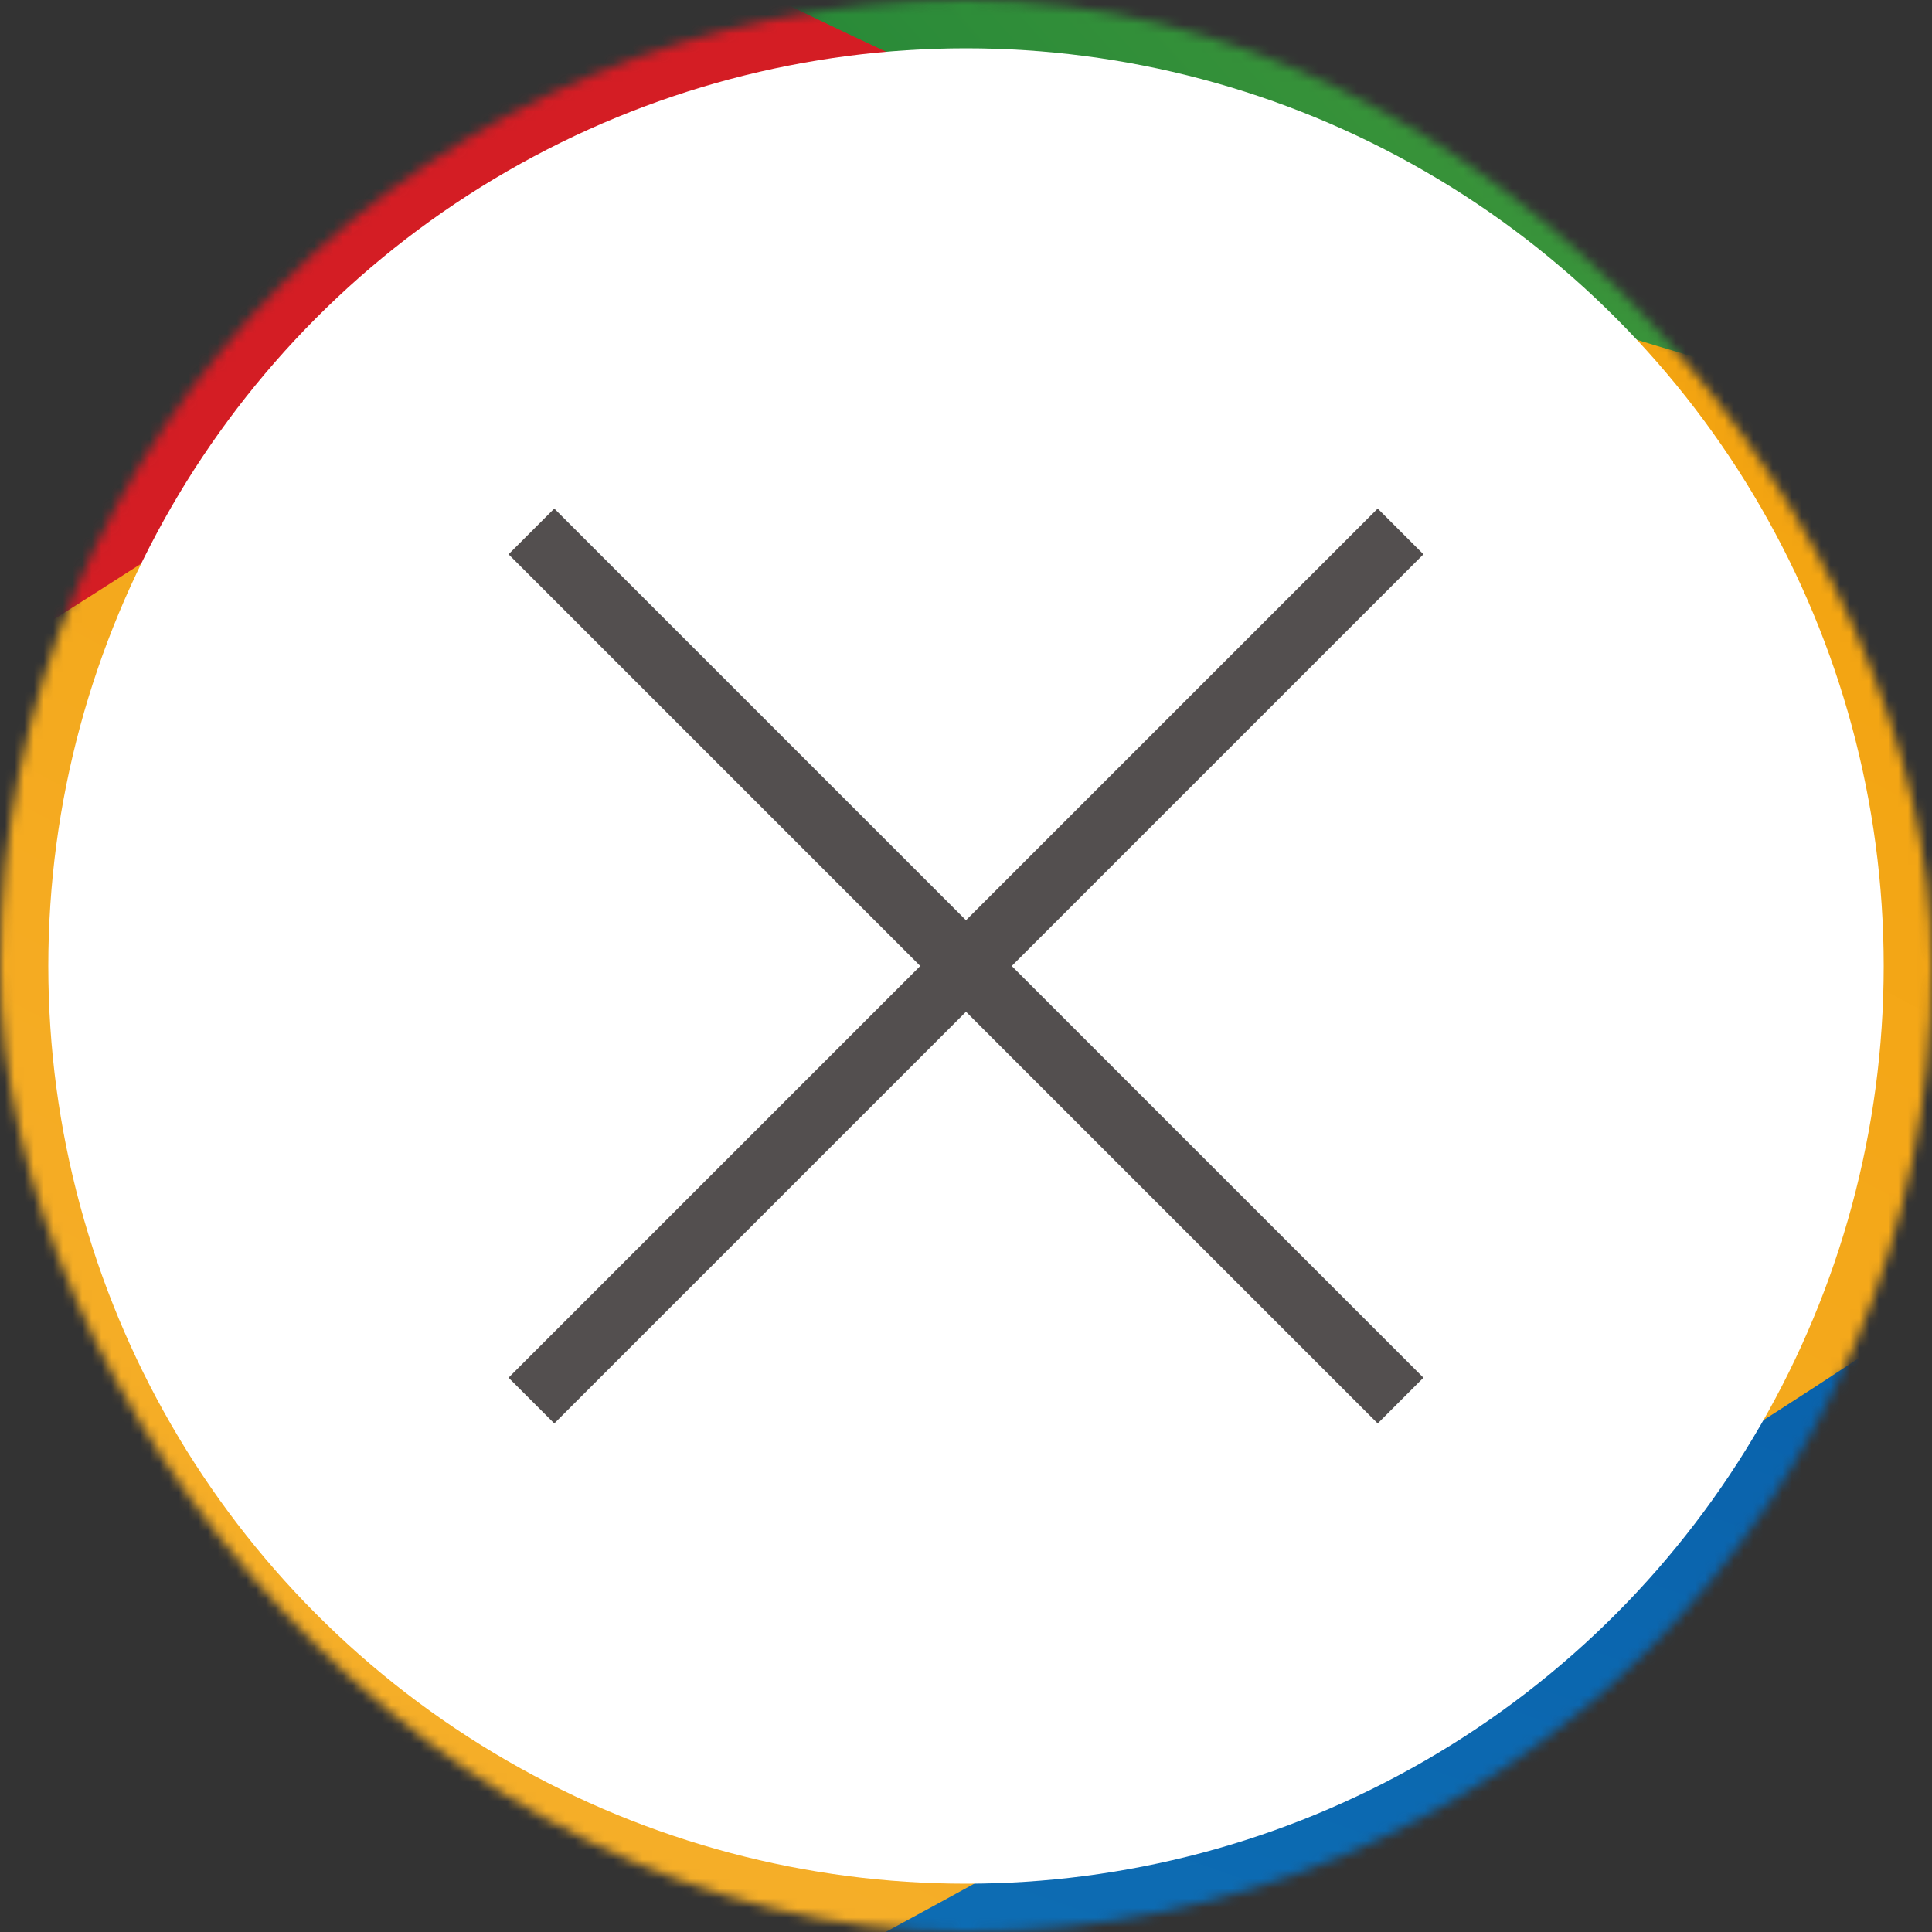 <?xml version="1.0" encoding="UTF-8"?> <svg xmlns="http://www.w3.org/2000/svg" width="200" height="200" viewBox="0 0 200 200" fill="none"><rect x="0" y="0" width="200" height="200" fill="#333333" stroke="none"/> <mask id="mask0_613_644" style="mask-type:alpha" maskUnits="userSpaceOnUse" x="0" y="0" width="200" height="200"> <rect width="200" height="200" rx="100" fill="#D9D9D9"></rect> </mask> <g mask="url(#mask0_613_644)"> <path d="M70.653 -19.804C-111.36 9.97 -488.345 70.596 -488.345 70.596C-488.345 70.596 -380.369 167.714 -213.695 146.196C207.271 91.848 -48.039 315.226 -95.434 356.796C-113.021 372.22 208.977 192.968 152.844 209.429C152.844 209.429 309.696 224.431 356.531 209.429C403.365 194.427 437.934 161.772 437.934 117.801C437.934 73.831 393.258 51.164 364.856 35.818C336.454 20.473 274.901 -1.206 215.812 -1.206C179.115 -1.206 116.662 -27.33 70.653 -19.804Z" fill="url(#paint0_linear_613_644)"></path> <path d="M-507 727.731L10.402 907.622C10.402 907.622 282.127 417.095 300.976 71.873C319.825 -273.349 274.882 -14.708 274.882 -14.708C274.882 -14.708 277.715 47.284 254.181 88.265C230.647 129.247 64.916 214.185 64.916 214.185C64.916 214.185 -0.351 444.392 -55.433 560.333C-110.516 676.274 -179.102 716.093 -272.068 748.987C-365.034 781.881 -491.147 682.133 -491.147 682.133L-507 727.731Z" fill="url(#paint1_linear_613_644)"></path> <path d="M-728 -105.696L-610.121 249.616C-291.355 313.088 133.039 -24.687 133.039 -24.687C133.039 -24.687 -274.005 63.253 -473.865 -140.693C-534.493 -202.561 -654.183 -95.13 -642.972 -133.905L-728 -105.696Z" fill="url(#paint2_linear_613_644)"></path> <path d="M362.84 14.926C362.84 14.926 428.502 56.4 300.653 56.4C157.696 56.4 -53.636 -35.265 -161.304 -219.548L-125.883 -238.182C-57.378 -245.145 26.079 -205.38 26.079 -205.38C93.538 -132.252 275.126 66.135 362.84 14.926Z" fill="url(#paint3_linear_613_644)"></path> </g> <circle cx="100" cy="100" r="95" fill="white"></circle> <rect x="52.645" y="142.619" width="127.243" height="6.697" transform="rotate(-45 52.645 142.619)" fill="#534F4F"></rect> <rect x="142.619" y="147.355" width="127.243" height="6.697" transform="rotate(-135 142.619 147.355)" fill="#534F4F"></rect> <defs> <linearGradient id="paint0_linear_613_644" x1="215.218" y1="-85.404" x2="50.236" y2="223.948" gradientUnits="userSpaceOnUse"> <stop stop-color="#F19D00"></stop> <stop offset="1" stop-color="#F6B02D"></stop> </linearGradient> <linearGradient id="paint1_linear_613_644" x1="-264.131" y1="832.491" x2="56.197" y2="-88.832" gradientUnits="userSpaceOnUse"> <stop stop-color="#26C0F0"></stop> <stop offset="1" stop-color="#044E9D"></stop> </linearGradient> <linearGradient id="paint2_linear_613_644" x1="-323.006" y1="-69.771" x2="-713.666" y2="214.147" gradientUnits="userSpaceOnUse"> <stop stop-color="#D41D24"></stop> <stop offset="0" stop-color="#D41D24"></stop> <stop offset="0.998" stop-color="#940008"></stop> <stop offset="1" stop-color="#940008"></stop> </linearGradient> <linearGradient id="paint3_linear_613_644" x1="-57.075" y1="18.848" x2="324.338" y2="-316.905" gradientUnits="userSpaceOnUse"> <stop stop-color="#007135"></stop> <stop offset="0.756" stop-color="#88C340"></stop> <stop offset="1" stop-color="#88C340"></stop> </linearGradient> </defs> </svg> 
